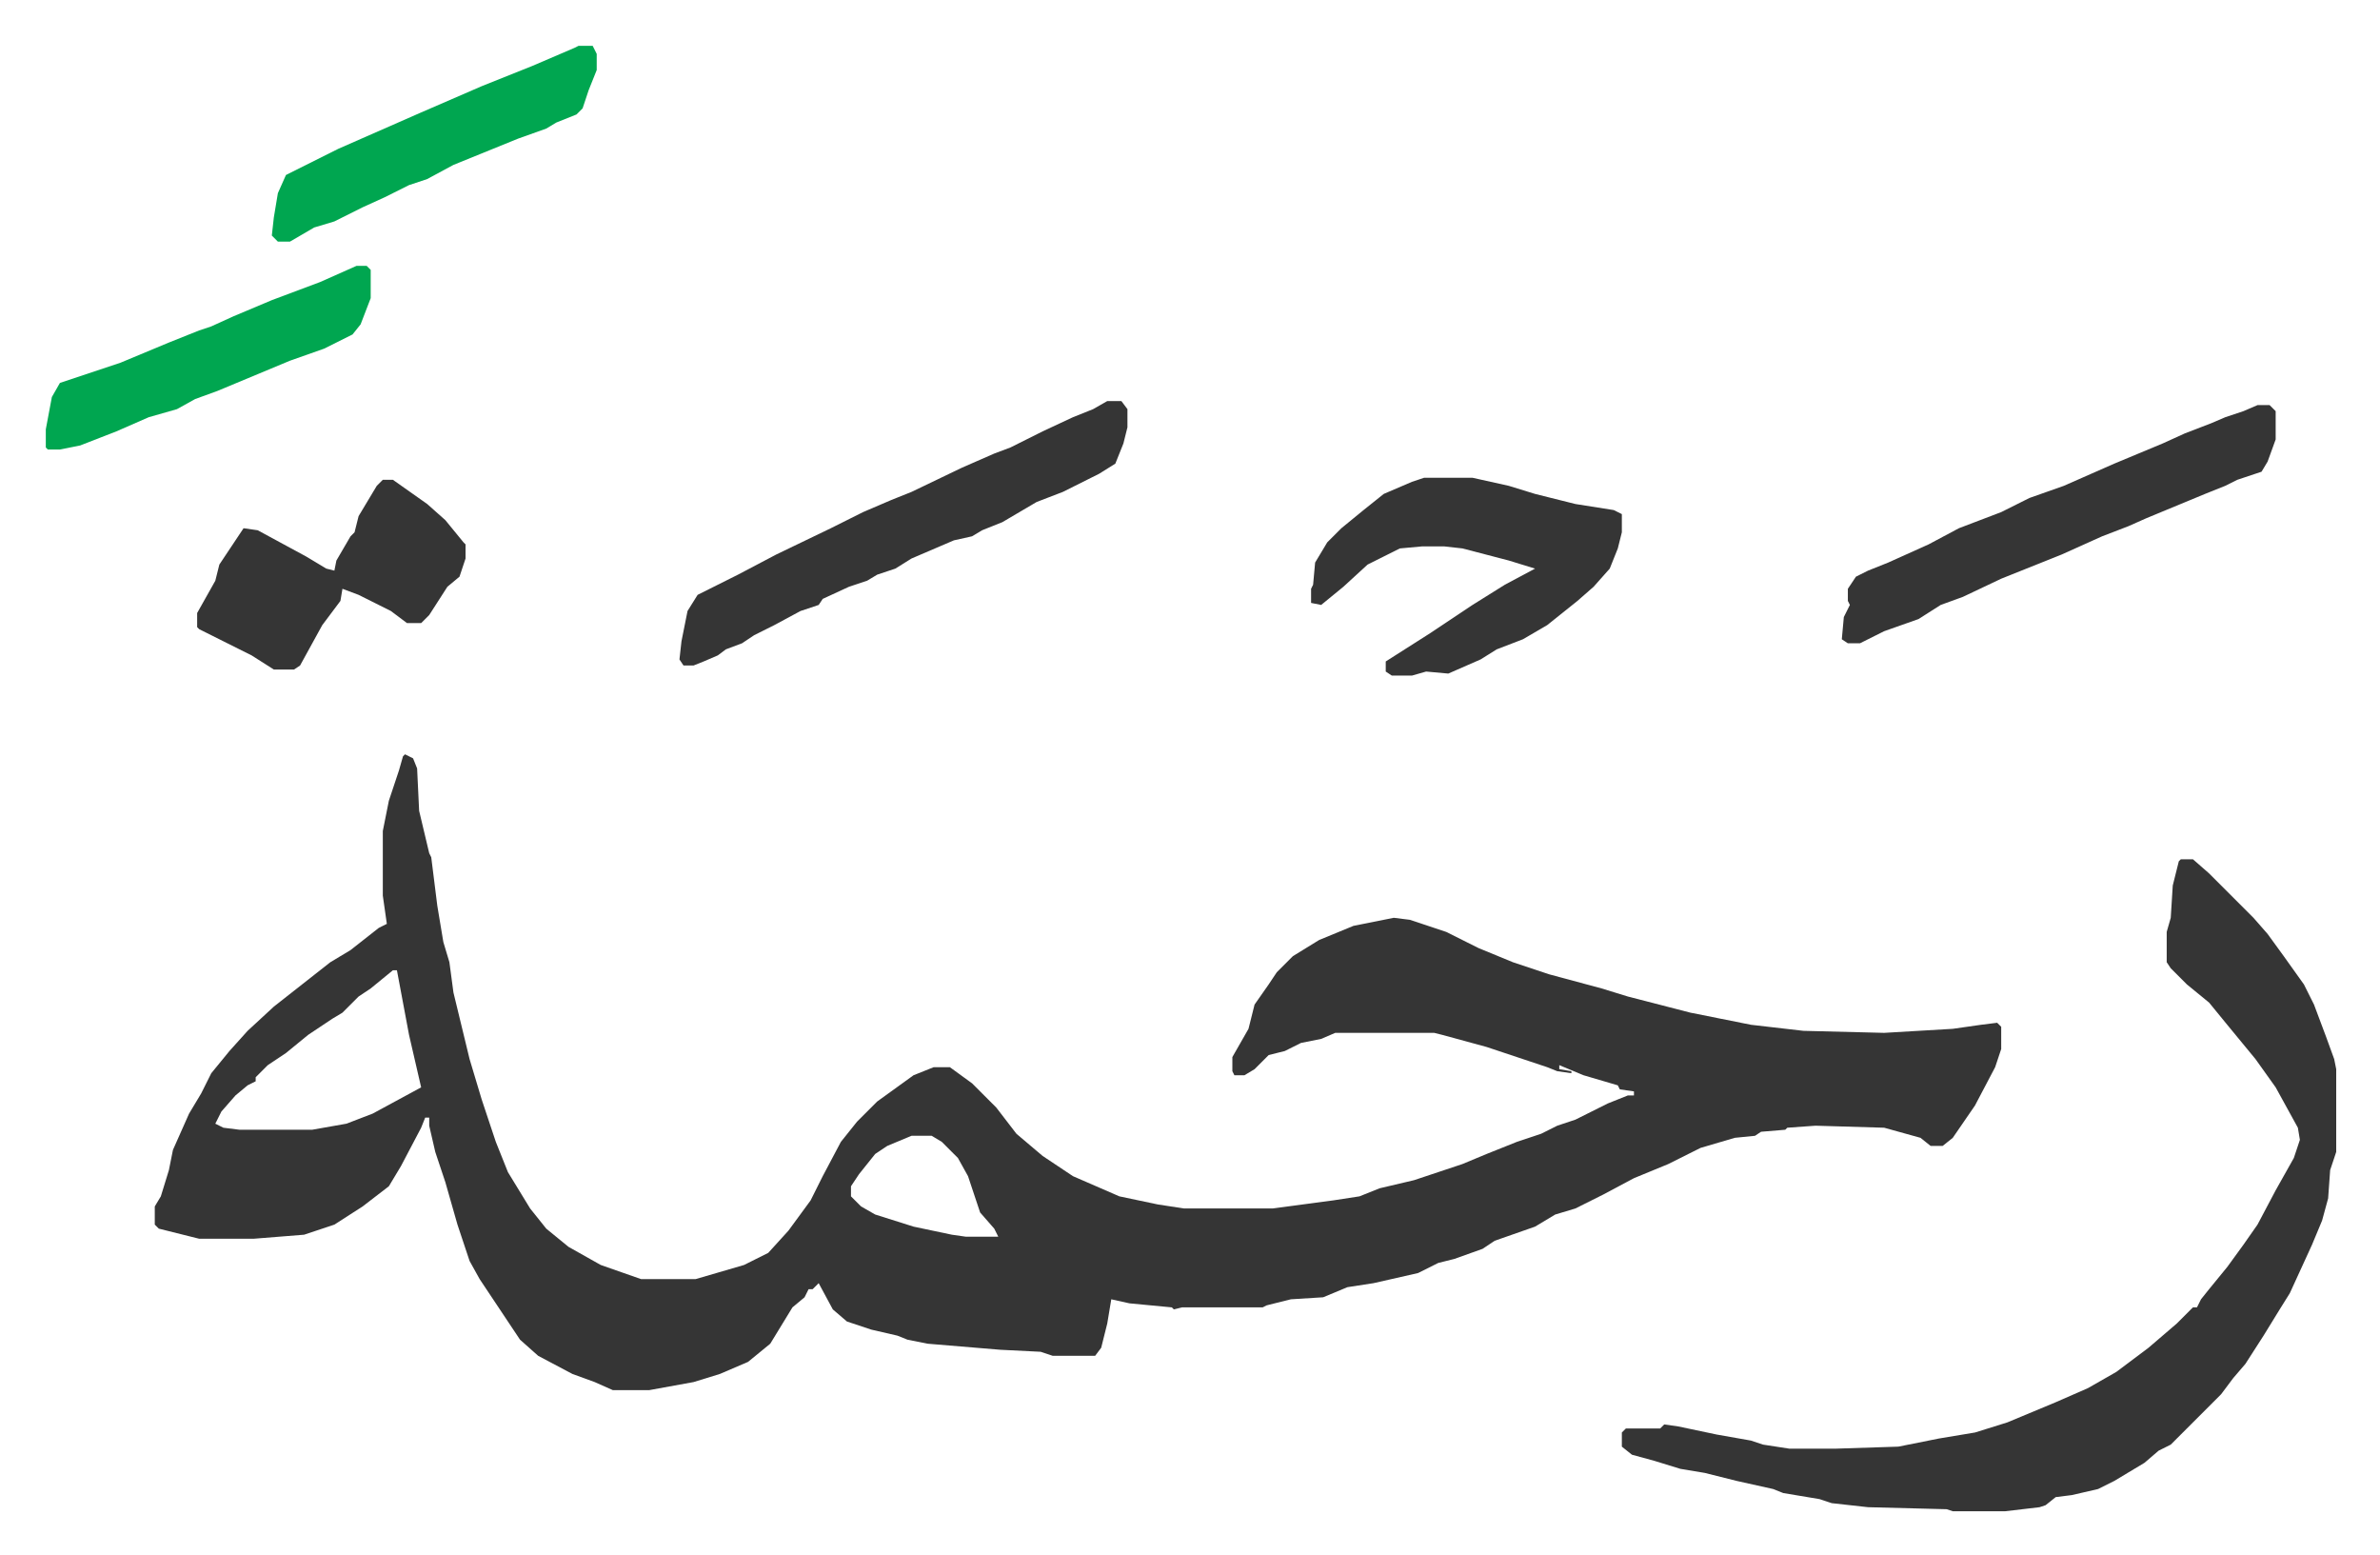 <svg xmlns="http://www.w3.org/2000/svg" viewBox="-22.7 299.3 1179.4 770.4">
    <path fill="#353535" id="rule_normal" d="m178 673 4 2 2 5 1 21 5 21 1 2 3 24 3 18 3 10 2 15 8 33 6 20 3 9 4 12 6 15 11 18 8 10 11 9 16 9 20 7h27l24-7 12-6 10-11 11-15 6-12 9-17 8-10 10-10 18-13 10-4h8l11 8 12 12 10 13 13 11 15 10 23 10 19 4 13 2h44l30-4 13-2 10-4 17-4 24-8 12-5 15-6 12-4 8-4 9-3 16-8 10-4h3v-2l-7-1-1-2-17-5-12-5v2l6 1v1l-7-1-5-2-9-3-21-7-22-6-4-1h-49l-7 3-10 2-8 4-8 2-7 7-5 3h-5l-1-2v-7l8-14 3-12 7-10 4-6 8-8 13-8 17-7 20-4 8 1 18 6 16 8 17 7 18 6 26 7 13 4 31 8 30 6 26 3 40 1 34-2 14-2 8-1 2 2v11l-3 9-10 19-11 16-5 4h-6l-5-4-18-5-34-1-14 1-1 1-12 1-3 2-10 1-17 5-16 8-17 7-15 8-14 7-10 3-10 6-20 7-6 4-14 5-8 2-10 5-22 5-13 2-12 5-16 1-12 3-2 1h-40l-4 1-1-1-21-2-9-2-2 12-3 12-3 4h-21l-6-2-20-1-36-3-10-2-5-2-13-3-12-4-7-6-7-13-3 3h-2l-2 4-6 5-11 18-11 9-14 6-13 4-22 4h-18l-9-4-11-4-17-9-9-8-10-15-10-15-5-9-6-18-6-21-5-15-3-13v-4h-2l-2 5-10 19-6 10-13 10-14 9-15 5-25 2H76l-20-5-2-2v-9l3-5 4-13 2-10 8-18 6-10 5-10 9-11 9-10 13-12 14-11 14-11 10-6 14-11 4-2-2-14v-32l3-15 5-15 2-7zm-6 107-11 9-6 4-5 5-3 3-5 3-12 8-11 9-9 6-6 6v2l-4 2-6 5-7 8-3 6 4 2 8 1h36l17-3 13-5 24-13-6-26-3-16-3-16zm257 82-12 5-6 4-8 10-4 6v5l5 5 7 4 19 6 19 4 7 1h16l-2-4-7-8-3-9-3-9-5-9-8-8-5-3z"/>
    <path fill="#353535" id="rule_normal" d="M1058 725h6l8 7 22 22 7 8 8 11 10 14 5 10 6 16 4 11 1 5v41l-3 9-1 14-3 11-5 12-11 24-5 8-8 13-9 14-6 7-6 8-13 13-5 5-7 7-6 3-7 6-15 9-8 4-13 3-8 1-5 4-3 1-17 2h-26l-3-1-39-1-18-2-6-2-18-3-5-2-18-4-16-4-12-2-13-4-11-3-5-4v-7l2-2h17l2-2 7 1 19 4 17 3 6 2 13 2h23l31-1 20-4 18-3 16-5 24-10 16-7 14-8 16-12 14-12 8-8h2l2-4 4-5 9-11 8-11 7-10 9-17 9-16 3-9-1-6-11-20-10-14-14-17-9-11-11-9-8-8-2-3v-15l2-7 1-16 3-12zM526 498h7l3 4v9l-2 8-4 10-8 5-18 9-13 5-17 10-10 4-5 3-9 2-21 9-8 5-9 3-5 3-9 3-13 6-2 3-9 3-13 7-10 5-6 4-8 3-4 3-7 3-5 2h-5l-2-3 1-9 3-15 5-8 20-10 19-10 27-13 16-8 14-6 10-4 25-12 16-7 8-3 16-8 15-7 10-4zm157 38h24l18 4 13 4 20 5 19 3 4 2v9l-2 8-4 10-8 9-8 7-15 12-12 7-13 5-8 5-16 7-11-1-7 2h-10l-3-2v-5l22-14 21-14 16-10 15-8-13-4-23-6-9-1h-11l-11 1-16 8-12 11-11 9-5-1v-7l1-2 1-11 6-10 7-7 11-9 10-8 14-6zm413-36h6l3 3v14l-4 11-3 5-12 4-6 3-10 4-29 12-9 4-13 5-20 9-30 12-19 9-11 4-11 7-17 6-12 6h-6l-3-2 1-11 3-6-1-2v-6l4-6 6-3 10-4 20-9 15-8 21-8 14-7 17-6 25-11 24-10 11-5 13-5 7-3 9-3zm-929 37h5l17 12 9 8 9 11 1 1v7l-3 9-6 5-9 14-4 4h-7l-8-6-16-8-8-3-1 6-9 12-11 20-3 2h-10l-11-7-12-6-14-7-1-1v-7l9-16 2-8 6-9 6-9 7 1 24 13 10 6 4 1 1-5 7-12 2-2 2-8 9-15z"/>
    <path fill="#00a650" id="rule_idgham_with_ghunnah" d="M154 431h5l2 2v14l-5 13-4 5-8 4-6 3-17 6-36 15-11 4-9 5-14 4-16 7-18 7-10 2H1l-1-1v-9l3-16 4-7 30-10 24-10 15-6 6-2 11-5 19-8 24-9zm110-109h7l2 4v8l-4 10-3 9-3 3-10 4-5 3-14 5-32 13-13 7-9 3-12 6-11 5-14 7-10 3-12 7h-6l-3-3 1-9 2-12 4-9 26-13 41-18 30-13 25-10 21-9z"/>
</svg>
